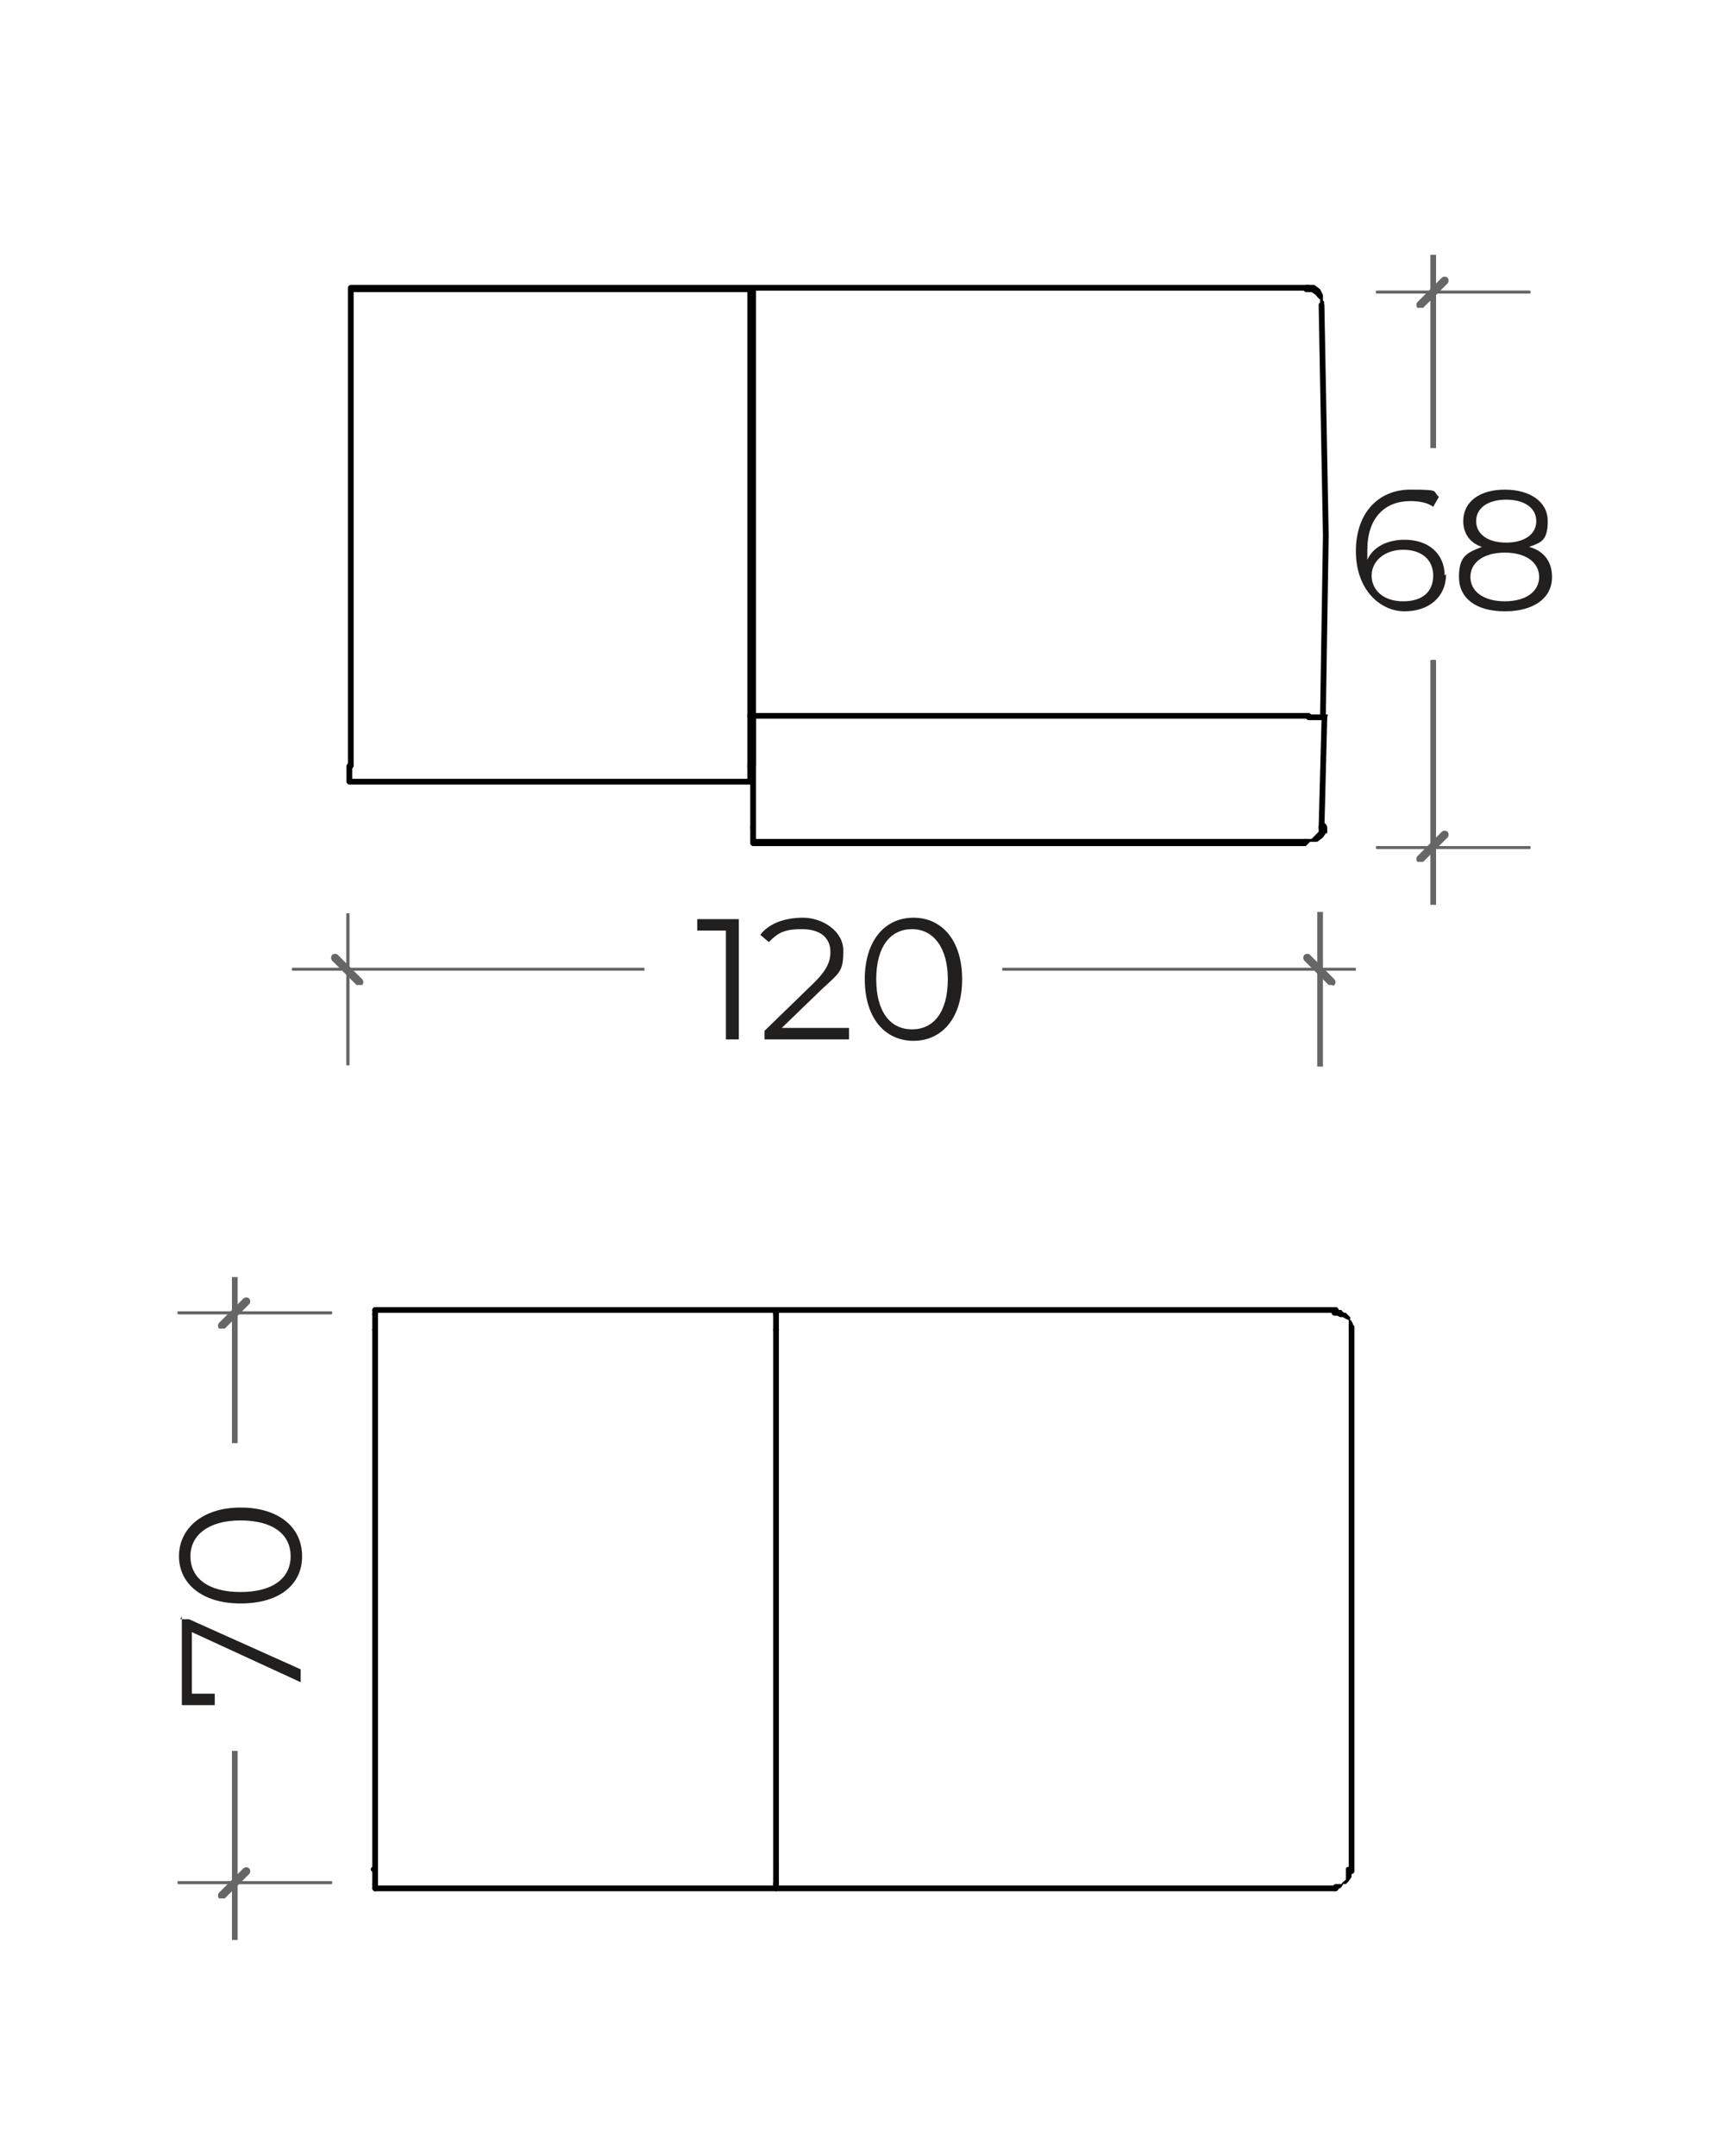 <?xml version="1.0" encoding="UTF-8"?>
<svg id="Layer_1" xmlns="http://www.w3.org/2000/svg" version="1.1" viewBox="0 0 120.9 150.6">
  <!-- Generator: Adobe Illustrator 29.6.0, SVG Export Plug-In . SVG Version: 2.1.1 Build 207)  -->
  <defs>
    <style>
      .st0, .st1 {
        fill: #666;
      }

      .st0, .st2 {
        stroke: #666;
        stroke-miterlimit: 10;
        stroke-width: .2px;
      }

      .st3 {
        fill: #221f1f;
      }
    </style>
  </defs>
  <g>
    <path d="M26.2,130.8c-.1,0-.3-.1-.3-.2s0-.2.2-.2h0c.1,0,.2.1.2.2s-.1.2-.2.2h0Z"/>
    <path d="M26.2,132.1c-.1,0-.2-.1-.2-.2v-.3c0-.1.1-.2.2-.2s.2.1.2.2v.3c0,.1-.1.2-.2.2Z"/>
    <path d="M54.2,131.8c-.1,0-.2,0-.2-.2h0c0-.2.1-.3.2-.3s.2.1.2.2-.1.3-.2.3h0Z"/>
    <path d="M54.2,130.6c-.1,0-.2-.1-.2-.2v-37.5c0-.1.1-.2.2-.2s.2.1.2.2v37.5c0,.1-.1.2-.2.2Z"/>
    <path d="M26.2,130.6c-.1,0-.2-.1-.2-.2v-37.5c0-.1.1-.2.2-.2s.2.1.2.2v37.5c0,.1-.1.2-.2.2Z"/>
    <path d="M93.3,91.7H26.2c-.1,0-.2-.1-.2-.2s.1-.2.2-.2h67.1c.1,0,.2.1.2.2s-.1.2-.2.2Z"/>
    <path d="M54.2,92c-.1,0-.2-.1-.2-.2v-.2c0-.1.1-.2.2-.2s.2.1.2.2v.2c0,.1-.1.2-.2.2Z"/>
    <path d="M26.2,92c-.1,0-.2-.1-.2-.2v-.3c0-.1.1-.2.2-.2s.2.1.2.2v.3c0,.1-.1.2-.2.2Z"/>
    <path d="M54.2,132.1c-.1,0-.2-.1-.2-.2v-1.4c0-.1.1-.2.2-.2s.2.1.2.2v1.4c0,.1-.1.2-.2.2Z"/>
    <path d="M26.2,131.8c-.1,0-.2-.1-.2-.2v-1.1c0-.1.1-.2.2-.2s.2.1.2.2v1.1c0,.1-.1.2-.2.2Z"/>
    <path d="M54.2,93.1c-.1,0-.2-.1-.2-.2v-1.4c0-.1.1-.2.2-.2s.2.1.2.2v1.4c0,.1-.1.2-.2.2Z"/>
    <path d="M26.2,93.1c-.1,0-.2-.1-.2-.2v-1.1c0-.1.1-.2.2-.2s.2.1.2.2v1.1c0,.1-.1.2-.2.2Z"/>
    <path d="M93.3,132.1H26.2c-.1,0-.2-.1-.2-.2s.1-.2.2-.2h67.1c.1,0,.2.1.2.2s-.1.2-.2.2Z"/>
    <path d="M94.4,130.9c-.1,0-.2-.1-.2-.2v-38c0-.1.1-.2.2-.2s.2.1.2.2v38c0,.1-.1.2-.2.2Z"/>
    <path d="M94.4,92.9c-.1,0-.2-.1-.2-.2v-.5c-.1,0-.4-.2-.4-.2h-.2s-.2-.1-.2-.1h-.2c-.1,0-.2-.1-.2-.2s.1-.2.2-.2h.2s0,0,.1,0h.2c0,.1.2.2.2.2,0,0,0,0,.1,0l.3.3s0,0,0,0v.2c.1,0,.2.3.2.3v.3c0,.1,0,.2-.2.2h0Z"/>
    <path d="M93.3,132.1c-.1,0-.2,0-.2-.2,0-.1,0-.3.2-.3h.4c0-.1.3-.3.3-.3h0c0,0,0-.3,0-.3v-.2s0-.2,0-.2c0-.1,0-.2.2-.2s.2.1.2.2v.5c0,0-.2.3-.2.3,0,0,0,0,0,0l-.2.2h-.2c0,.1-.2.3-.2.3h-.5c0,.1,0,.1,0,.1Z"/>
  </g>
  <g>
    <g>
      <path class="st2" d="M23.1,91.7h-10.6c0,0,0,0,0,0s0,0,0,0h10.6s0,0,0,0,0,0,0,0Z"/>
      <path class="st2" d="M23.1,131.5h-10.6c0,0,0,0,0,0s0,0,0,0h10.6s0,0,0,0,0,0,0,0Z"/>
      <path class="st2" d="M16.4,135.4c0,0,0,0,0,0v-13c0,0,0,0,0,0s0,0,0,0v13c0,0,0,0,0,0Z"/>
      <path class="st2" d="M16.4,100.7c0,0,0,0,0,0v-11.4s0,0,0,0,0,0,0,0v11.4s0,0,0,0Z"/>
    </g>
    <g>
      <path class="st0" d="M23.1,91.7h-10.6c0,0-.1,0-.1,0s0,0,.1,0h10.6s.1,0,.1,0,0,0-.1,0Z"/>
      <path class="st0" d="M23.1,131.5h-10.6c0,0-.1,0-.1,0s0,0,.1,0h10.6s.1,0,.1,0,0,0-.1,0Z"/>
      <path class="st0" d="M16.4,135.4c0,0-.1,0-.1,0v-13c0,0,0,0,.1,0s.1,0,.1,0v13c0,0,0,0-.1,0Z"/>
      <path class="st0" d="M16.4,100.7c0,0-.1,0-.1,0v-11.4s0,0,.1,0,.1,0,.1,0v11.4s0,0-.1,0Z"/>
    </g>
  </g>
  <g>
    <path class="st3" d="M12.6,113.1h.6l7.8,3.5v.9l-7.6-3.5v4.3h1.6v.8h-2.3v-6.2h0Z"/>
    <path class="st3" d="M16.8,112c-2.7,0-4.3-1.4-4.3-3.3s1.6-3.4,4.3-3.4,4.3,1.4,4.3,3.4-1.6,3.3-4.3,3.3ZM16.8,106.2c-2.2,0-3.5,1-3.5,2.5s1.2,2.5,3.5,2.5,3.5-1,3.5-2.5-1.2-2.5-3.5-2.5Z"/>
  </g>
  <path class="st1" d="M15.5,92.8c0,0-.1,0-.2,0-.1-.1-.1-.3,0-.4l1.7-1.7c.1-.1.3-.1.4,0s.1.3,0,.4l-1.7,1.7c0,0-.1,0-.2,0Z"/>
  <path class="st1" d="M15.5,132.6c0,0-.1,0-.2,0-.1-.1-.1-.3,0-.4l1.7-1.7c.1-.1.3-.1.4,0s.1.3,0,.4l-1.7,1.7c0,0-.1,0-.2,0Z"/>
  <g>
    <g>
      <path class="st2" d="M106.8,20.4h-10.6c0,0,0,0,0,0s0,0,0,0h10.6c0,0,0,0,0,0s0,0,0,0Z"/>
      <path class="st2" d="M106.8,59.2h-10.6c0,0,0,0,0,0s0,0,0,0h10.6c0,0,0,0,0,0s0,0,0,0Z"/>
      <path class="st2" d="M100.1,63c0,0,0,0,0,0v-16.9s0,0,0,0,0,0,0,0v16.9c0,0,0,0,0,0Z"/>
      <path class="st2" d="M100.1,31.2c0,0,0,0,0,0v-13.3s0,0,0,0,0,0,0,0v13.3s0,0,0,0Z"/>
    </g>
    <g>
      <path class="st0" d="M106.8,20.4h-10.6c0,0-.1,0-.1,0s0,0,.1,0h10.6c0,0,.1,0,.1,0s0,0-.1,0Z"/>
      <path class="st0" d="M106.8,59.2h-10.6c0,0-.1,0-.1,0s0,0,.1,0h10.6c0,0,.1,0,.1,0s0,0-.1,0Z"/>
      <path class="st0" d="M100.1,63.1c0,0-.1,0-.1,0v-16.9s0,0,.1,0,.1,0,.1,0v16.9c0,0,0,0-.1,0Z"/>
      <path class="st0" d="M100.1,31.2c0,0-.1,0-.1,0v-13.3s0,0,.1,0,.1,0,.1,0v13.3s0,0-.1,0Z"/>
    </g>
  </g>
  <g>
    <path class="st3" d="M101,40.1c0,1.6-1.2,2.6-2.9,2.6s-3.4-1.5-3.4-4.2,1.6-4.3,3.8-4.3,1.5.1,2,.5l-.4.7c-.4-.3-1-.4-1.6-.4-1.8,0-3,1.2-3,3.4s0,.4,0,.7c.4-.9,1.4-1.4,2.6-1.4,1.7,0,2.8,1,2.8,2.5h0ZM100.1,40.2c0-1.1-.8-1.8-2.1-1.8s-2.2.8-2.2,1.8.8,1.8,2.2,1.8,2.1-.7,2.1-1.8Z"/>
    <path class="st3" d="M108.4,40.3c0,1.5-1.3,2.4-3.3,2.4s-3.2-.9-3.2-2.4.6-1.7,1.6-2.1c-.9-.3-1.3-1-1.3-1.8,0-1.4,1.2-2.2,2.9-2.2s3,.8,3,2.2-.5,1.5-1.3,1.8c1.1.3,1.6,1.1,1.6,2.1ZM107.5,40.3c0-1-.9-1.7-2.4-1.7s-2.4.7-2.4,1.7.9,1.7,2.4,1.7,2.4-.7,2.4-1.7ZM105.2,37.9c1.3,0,2.1-.6,2.1-1.5s-.8-1.5-2.1-1.5-2.1.6-2.1,1.5.8,1.5,2.1,1.5Z"/>
  </g>
  <path class="st1" d="M99.2,21.5c0,0-.1,0-.2,0-.1-.1-.1-.3,0-.4l1.7-1.7c.1-.1.3-.1.4,0s.1.3,0,.4l-1.7,1.7c0,0-.1,0-.2,0h0Z"/>
  <path class="st1" d="M99.2,60.2c0,0-.1,0-.2,0-.1-.1-.1-.3,0-.4l1.7-1.7c.1-.1.3-.1.4,0s.1.3,0,.4l-1.7,1.7c0,0-.1,0-.2,0h0Z"/>
  <g>
    <g>
      <path class="st2" d="M92.2,74.4c0,0,0,0,0,0v-10.6c0,0,0,0,0,0s0,0,0,0v10.6c0,0,0,0,0,0Z"/>
      <path class="st2" d="M24.3,74.4c0,0,0,0,0,0v-10.6c0,0,0,0,0,0s0,0,0,0v10.6c0,0,0,0,0,0Z"/>
      <path class="st2" d="M45,67.7h-24.6c0,0,0,0,0,0s0,0,0,0h24.6c0,0,0,0,0,0s0,0,0,0Z"/>
      <path class="st2" d="M94.6,67.7h-24.5c0,0,0,0,0,0s0,0,0,0h24.5c0,0,0,0,0,0s0,0,0,0Z"/>
    </g>
    <g>
      <path class="st0" d="M92.2,74.4c0,0-.1,0-.1,0v-10.6c0,0,0,0,.1,0s.1,0,.1,0v10.6c0,0,0,0-.1,0Z"/>
      <path class="st0" d="M24.3,74.4c0,0,0,0,0,0v-10.6c0,0,0,0,0,0s0,0,0,0v10.6c0,0,0,0,0,0Z"/>
      <path class="st0" d="M45,67.7h-24.6c0,0,0,0,0,0s0,0,0,0h24.6c0,0,0,0,0,0s0,0,0,0Z"/>
      <path class="st0" d="M94.6,67.7h-24.5c0,0-.1,0-.1,0s0,0,.1,0h24.5c0,0,.1,0,.1,0s0,0-.1,0Z"/>
    </g>
  </g>
  <g>
    <path class="st3" d="M51.6,64.2v8.4h-.9v-7.6h-2v-.8s2.8,0,2.8,0Z"/>
    <path class="st3" d="M59.3,71.8v.8h-5.9v-.6l3.5-3.4c.9-.9,1.1-1.5,1.1-2.1,0-1-.7-1.6-2-1.6s-1.7.3-2.3.9l-.6-.5c.6-.8,1.7-1.2,3-1.2s2.8.9,2.8,2.3-.2,1.5-1.4,2.6l-2.9,2.8h4.6Z"/>
    <path class="st3" d="M60.4,68.4c0-2.7,1.4-4.3,3.4-4.3s3.4,1.6,3.4,4.3-1.4,4.3-3.4,4.3-3.4-1.6-3.4-4.3ZM66.2,68.4c0-2.2-1-3.5-2.5-3.5s-2.5,1.2-2.5,3.5,1,3.5,2.5,3.5,2.5-1.2,2.5-3.5Z"/>
  </g>
  <path class="st1" d="M93,68.8c0,0-.1,0-.2,0l-1.7-1.7c-.1-.1-.1-.3,0-.4s.3-.1.4,0l1.7,1.7c.1.1.1.3,0,.4s-.1,0-.2,0h0Z"/>
  <path class="st1" d="M25.1,68.8c0,0-.2,0-.2,0l-1.7-1.7c-.1-.1-.1-.3,0-.4s.3-.1.4,0l1.7,1.7c.1.1.1.3,0,.4,0,0-.1,0-.2,0Z"/>
  <g>
    <path d="M52.6,50.2h-.2c-.1,0-.2-.1-.2-.2s.1-.2.2-.2h.2c.1,0,.2.1.2.2s-.1.2-.2.2Z"/>
    <path d="M91.2,59.1h-38.6c-.1,0-.2-.1-.2-.2v-1.1c0-.1.1-.2.2-.2s.2.1.2.2v.8h38.4c.1,0,.2.1.2.2s-.1.2-.2.2Z"/>
    <path d="M92.3,58h0c-.1,0-.2-.1-.2-.2l.2-7.5h-.9c-.1,0-.2-.1-.2-.2s.1-.2.2-.2h1.1c0,0,.1,0,.2,0s0,.1,0,.2l-.2,7.8c0,.1-.1.2-.2.2h0Z"/>
    <path d="M92.4,50.2h0c-.1,0-.2-.1-.2-.2l.2-12.6-.3-16.1c0-.1.1-.2.2-.2s.2.1.2.2l.3,16.1-.2,12.6c0,.1-.1.2-.2.2h0Z"/>
    <path d="M52.4,54.8h-28c-.1,0-.2-.1-.2-.2v-1.1c0-.1.1-.2.2-.2s.2.1.2.2v.9h27.8c.1,0,.2.1.2.2s-.1.2-.2.2Z"/>
    <path d="M52.4,54.8c-.1,0-.2-.1-.2-.2v-1.1c0-.1.1-.2.2-.2s.2.1.2.2v1.1c0,.1-.1.2-.2.2Z"/>
    <path d="M52.6,58c-.1,0-.2-.1-.2-.2v-7.8c0-.1.1-.2.2-.2h38.8c.1,0,.2.1.2.2s-.1.2-.2.2h-38.6v7.5c0,.1-.1.2-.2.2Z"/>
    <path d="M52.4,53.7c-.1,0-.2-.1-.2-.2V20.4h-27.5v33.1c0,.1-.1.2-.2.2s-.2-.1-.2-.2V20.1c0-.1.1-.2.2-.2h66.9c.1,0,.2.1.2.2s-.1.2-.2.2h-38.6v33.1c0,.1-.1.2-.2.2Z"/>
    <path d="M91.2,59.1c-.1,0-.2,0-.2-.2,0-.1,0-.3.2-.3h.4c0,0,.3-.3.3-.3l.2-.2v-.4c.1-.1.3-.2.4-.2.1,0,.2.2.2.3v.4c-.1,0-.1,0-.1,0l-.2.3s0,0,0,0l-.4.3s0,0-.1,0h-.4c0,0,0,0,0,0h0Z"/>
    <path d="M92.4,21.5c-.1,0-.2,0-.2-.2v-.4c-.1,0-.3-.3-.3-.3l-.3-.2h-.4c-.1,0-.2-.2-.2-.3s.1-.2.3-.2h.4s0,0,.1,0l.4.3s0,0,0,0l.2.4v.4c.2.1,0,.3,0,.3h0,0Z"/>
  </g>
</svg>